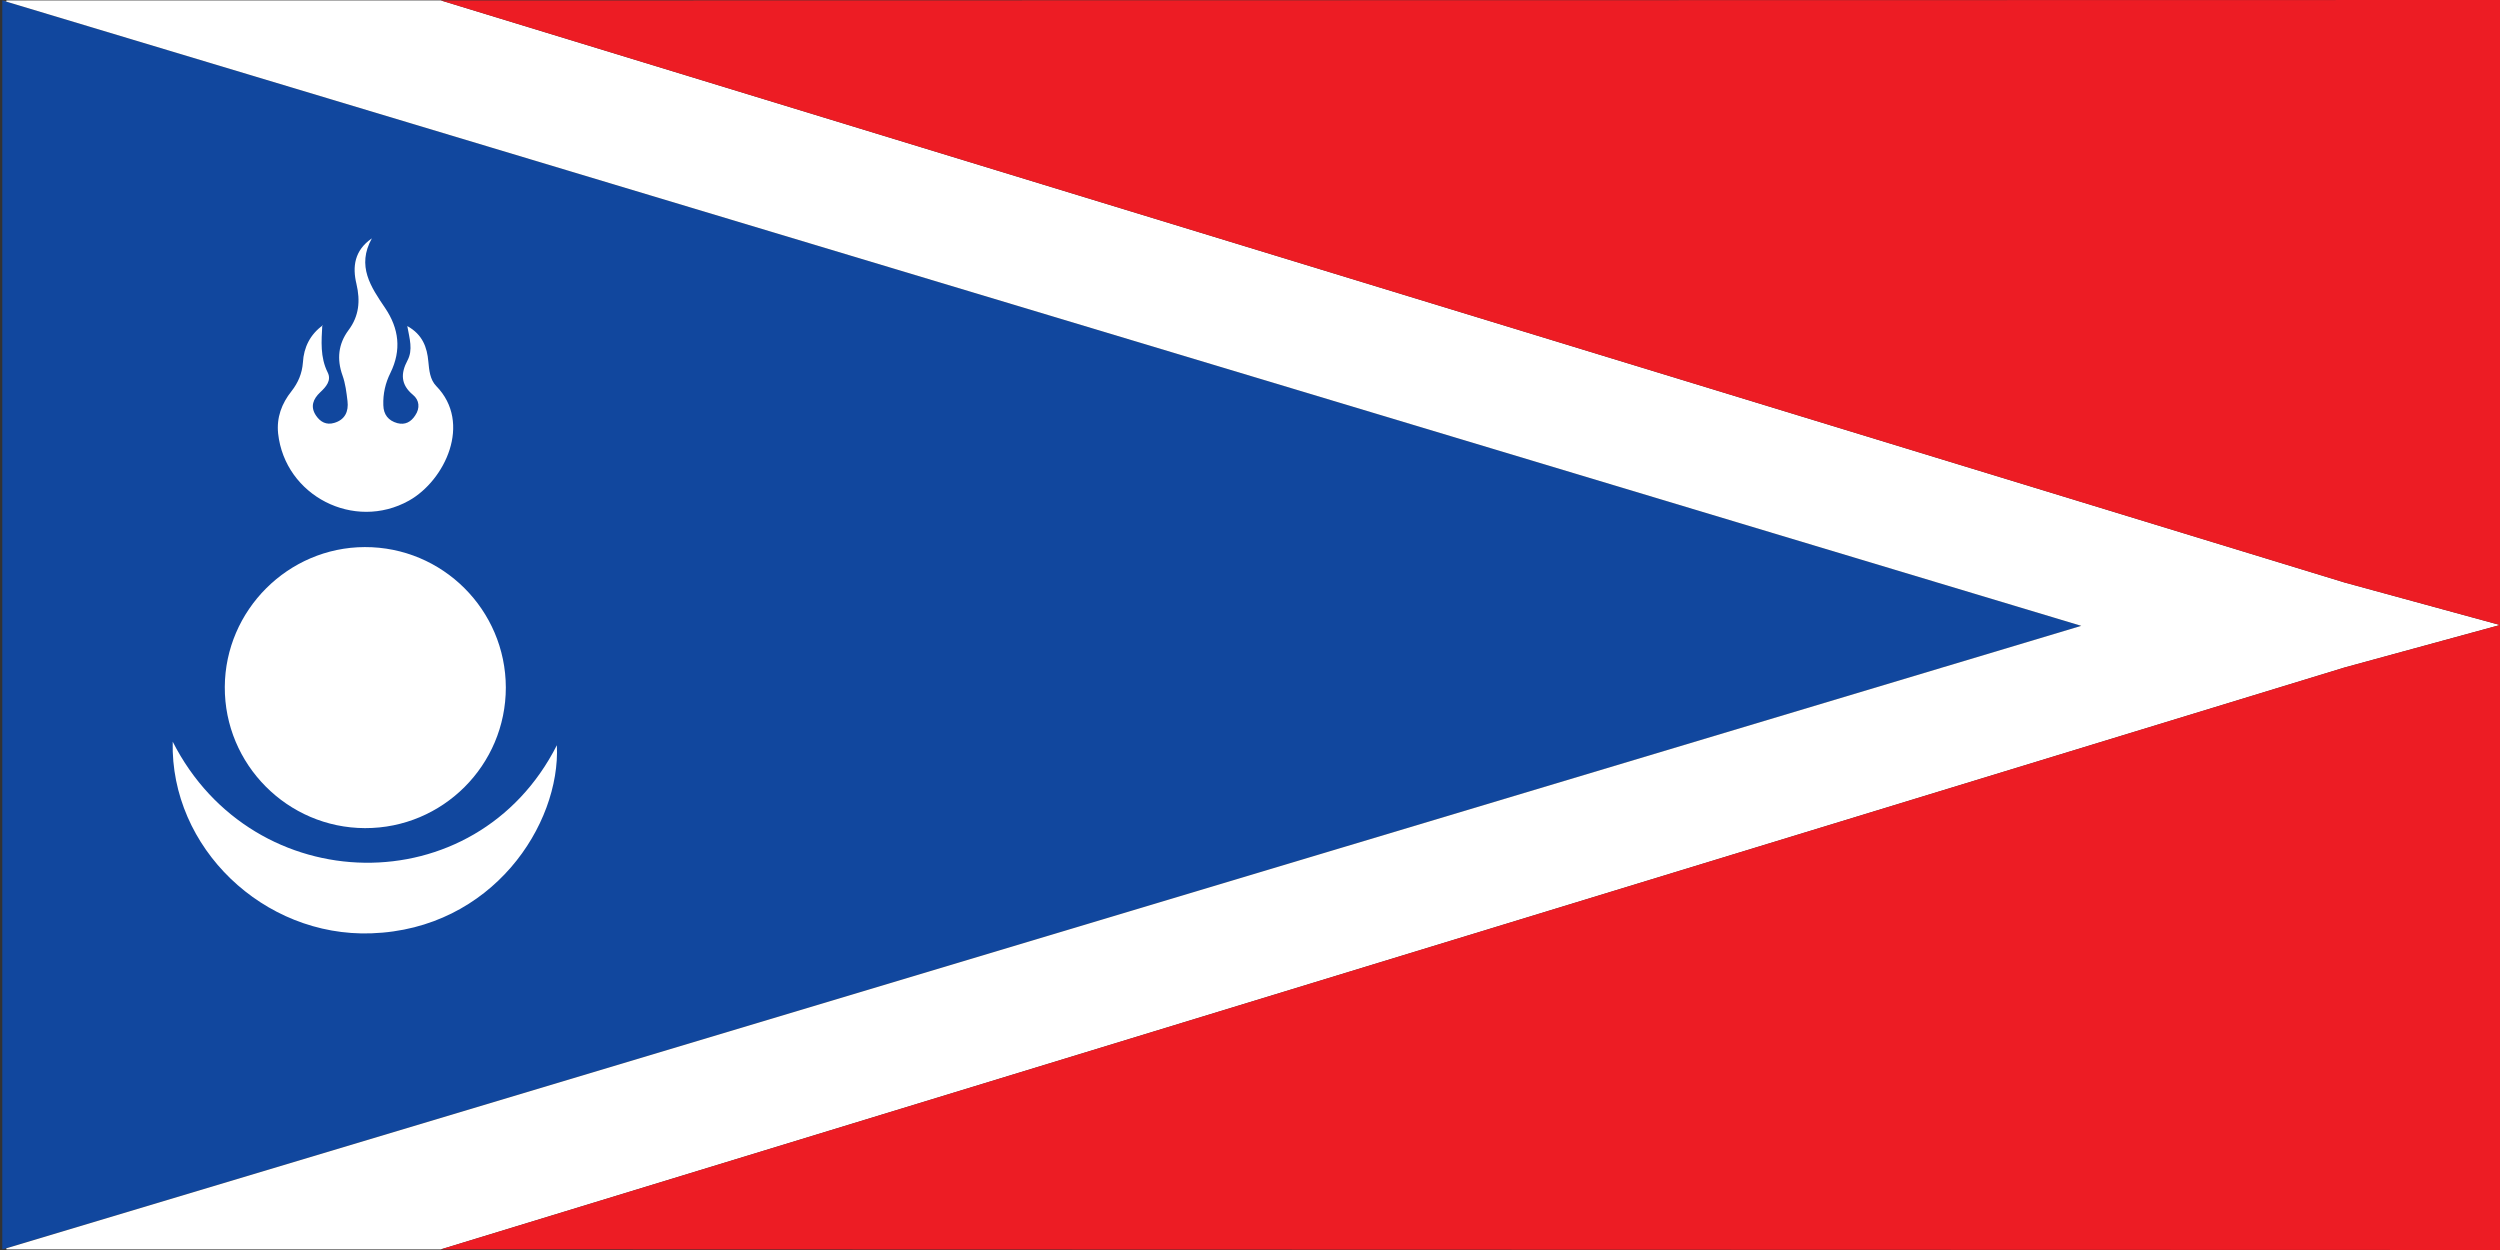 <?xml version="1.0" encoding="utf-8"?>
<!-- Generator: Adobe Illustrator 22.0.1, SVG Export Plug-In . SVG Version: 6.00 Build 0)  -->
<svg version="1.1" id="Layer_1" xmlns="http://www.w3.org/2000/svg" xmlns:xlink="http://www.w3.org/1999/xlink" x="0px" y="0px"
	 viewBox="0 0 1200 600" style="enable-background:new 0 0 1200 600;" xml:space="preserve">
<rect x="0" y="0" width="1200" height="600" fill="#333333" stroke="none"/>
<style type="text/css">
	.st0{fill:#11479E;}
	.st1{fill:#FFFFFF;}
	.st2{fill:#ED1C24;}
</style>
<polygon class="st0" points="1.1,0.2 999,300.4 1.1,599.7 "/>
<g>
	<polygon class="st1" points="1125.4,279.6 211.6,0.2 3.1,0.2 3,0.7 1.1,0.2 1.1,0.2 999,300.4 1.3,599.7 3,599.2 3.1,599.7 
		211.6,599.7 1125.4,320.4 1200,300 	"/>
	<polygon class="st1" points="1.1,599.6 1.1,599.7 1.1,599.7 	"/>
</g>
<g>
	<path class="st1" d="M242.8,330c0,37.3-30.3,67.6-67.6,67.5c-37.2-0.1-67.5-30.6-67.3-67.8c0.2-36.8,30.4-67,67.2-67.1
		C212.4,262.5,242.7,292.7,242.8,330z"/>
	<path class="st1" d="M82.9,356c38.6,76.1,145.6,78.3,184.4,1.7c1.8,38.1-31,88.3-89.1,90.3C126.5,449.8,81.7,406.9,82.9,356z"/>
	<path class="st1" d="M154.7,156c-0.4,7.7-1.1,15.4,2.6,22.8c1.9,3.8-0.8,6.9-3.6,9.5c-3.4,3.2-4.9,6.9-2,11.2
		c2.1,3.1,5,4.6,8.7,3.5c5.2-1.5,7-5.5,6.4-10.5c-0.5-4.2-1-8.4-2.4-12.3c-2.8-7.8-2-15.1,2.8-21.6c5.2-6.9,5.8-14.2,3.9-22.3
		c-2-8.3-1-16.1,7.4-21.9c-7.4,13.3-0.5,23.3,6.4,33.5c6.6,9.8,7.9,20.1,2.5,31.1c-2.4,4.8-3.6,10-3.4,15.5c0.1,4.5,2.4,7.4,6.7,8.6
		c3.8,1,6.6-0.6,8.6-3.7c2.4-3.5,2-7.4-1.1-9.9c-5.9-4.9-5.9-10.3-2.6-16.5c2.7-5.1,1-10.4-0.1-16.5c7.4,4.1,9.5,10.3,10.1,17
		c0.4,4.3,0.8,8.7,3.8,11.8c17.3,17.7,4.2,45.3-13.1,55c-26.3,14.7-59.5-2.3-62.8-32.2c-0.8-7.7,1.7-14.4,6.4-20.3
		c3.2-4.1,5.1-8.5,5.5-13.8c0.4-7.3,3.5-13.5,9.6-17.9L154.7,156z"/>
</g>
<polyline class="st2" points="1200,600 1200,300 1125.4,320.4 211.6,599.7 "/>
<polyline class="st2" points="211.6,0.2 1125.4,279.6 1200,300 1200,0 "/>
</svg>

